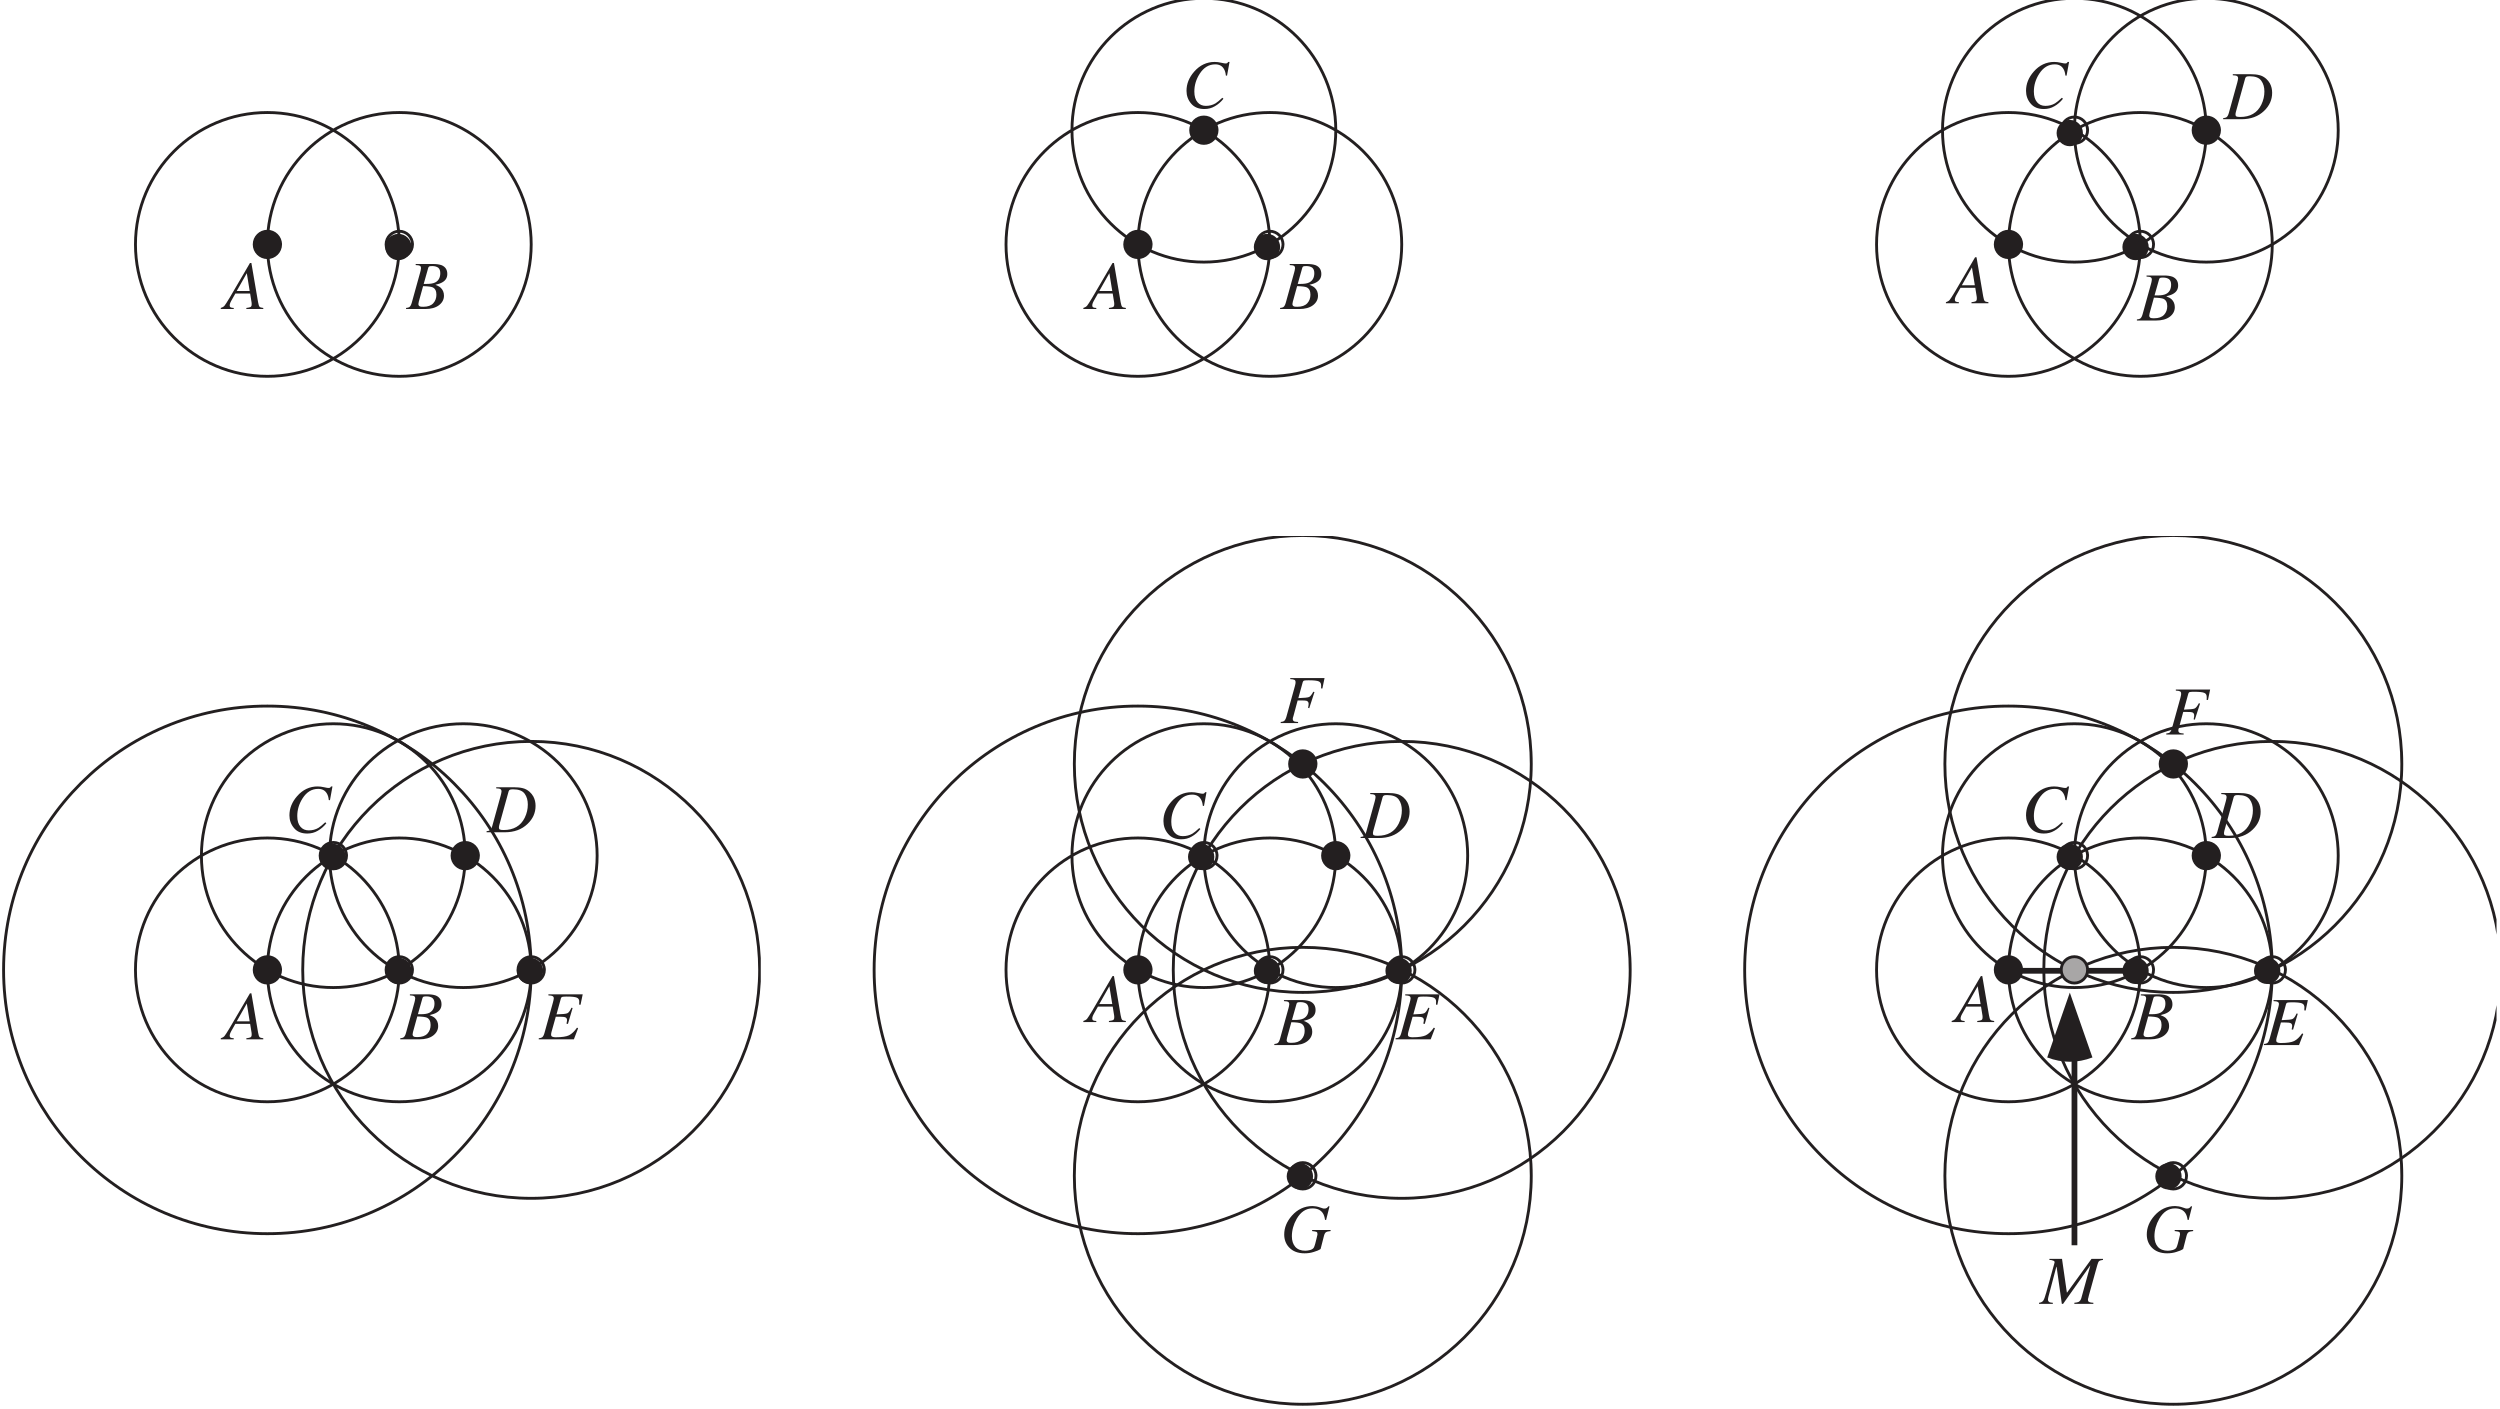 <?xml version="1.0" encoding="UTF-8"?>
<svg xmlns="http://www.w3.org/2000/svg" xmlns:xlink="http://www.w3.org/1999/xlink" width="433.77" height="244.45" viewBox="0 0 433.77 244.45">
<defs>
<g>
<g id="glyph-0-0">
<path d="M 9.188 0 L 9.188 -7.797 L -0.109 -7.797 L -0.109 0 Z M 0.969 -1.078 L 0.969 -6.719 L 8.109 -6.719 L 8.109 -1.078 Z M 0.969 -1.078 "/>
</g>
<g id="glyph-0-1">
<path d="M 2.438 -3.125 L 4.188 -6.219 L 4.688 -3.125 Z M -0.328 0 L 1.922 0 L 1.922 -0.188 C 1.656 -0.203 1.469 -0.234 1.375 -0.297 C 1.266 -0.359 1.219 -0.469 1.219 -0.625 C 1.219 -0.734 1.25 -0.891 1.312 -1.062 C 1.359 -1.172 1.406 -1.266 1.453 -1.359 L 2.203 -2.688 L 4.766 -2.688 L 5.016 -1.141 C 5.031 -1.094 5.031 -1.031 5.031 -0.969 C 5.031 -0.891 5.031 -0.844 5.031 -0.781 C 5.031 -0.547 4.953 -0.391 4.781 -0.328 C 4.688 -0.281 4.453 -0.234 4.109 -0.188 L 4.109 0 L 7.047 0 L 7.047 -0.188 C 6.719 -0.234 6.5 -0.281 6.406 -0.391 C 6.297 -0.5 6.219 -0.781 6.141 -1.203 L 4.984 -7.984 L 4.734 -7.984 L 1.234 -2 C 0.766 -1.219 0.453 -0.734 0.312 -0.562 C 0.156 -0.391 -0.062 -0.266 -0.328 -0.188 Z M -0.328 0 "/>
</g>
<g id="glyph-0-2">
<path d="M 2.953 -4.359 L 3.734 -7.125 C 3.766 -7.25 3.828 -7.344 3.906 -7.391 C 4.016 -7.438 4.188 -7.453 4.453 -7.453 C 4.859 -7.453 5.188 -7.359 5.453 -7.188 C 5.703 -6.984 5.828 -6.672 5.828 -6.234 C 5.828 -5.453 5.531 -4.906 4.938 -4.609 C 4.594 -4.438 4.125 -4.359 3.5 -4.359 Z M 2.875 -0.391 C 2.625 -0.391 2.453 -0.406 2.328 -0.438 C 2.125 -0.516 2.031 -0.656 2.031 -0.875 C 2.031 -0.938 2.047 -1 2.062 -1.047 C 2.078 -1.109 2.078 -1.188 2.094 -1.25 L 2.844 -3.969 C 3.688 -3.953 4.234 -3.875 4.5 -3.766 C 4.938 -3.562 5.156 -3.141 5.156 -2.484 C 5.156 -1.922 4.984 -1.406 4.609 -1 C 4.234 -0.594 3.656 -0.391 2.875 -0.391 Z M -0.109 0 L 3.203 0 C 4.219 0 5.016 -0.219 5.594 -0.656 C 6.172 -1.094 6.469 -1.656 6.469 -2.312 C 6.469 -2.891 6.266 -3.344 5.906 -3.688 C 5.703 -3.875 5.391 -4.047 4.984 -4.203 C 5.5 -4.328 5.922 -4.469 6.219 -4.656 C 6.781 -4.984 7.047 -5.469 7.047 -6.078 C 7.047 -6.812 6.719 -7.328 6.047 -7.609 C 5.641 -7.75 5.172 -7.812 4.641 -7.812 L 1.562 -7.812 L 1.562 -7.625 C 1.922 -7.609 2.156 -7.578 2.281 -7.5 C 2.422 -7.438 2.484 -7.281 2.484 -7.078 C 2.484 -7 2.469 -6.875 2.422 -6.688 C 2.406 -6.609 2.375 -6.516 2.344 -6.375 L 0.875 -1.078 C 0.766 -0.703 0.641 -0.469 0.469 -0.344 C 0.375 -0.266 0.172 -0.219 -0.109 -0.188 Z M -0.109 0 "/>
</g>
<g id="glyph-0-3">
<path d="M 5.5 -7.953 C 4.125 -7.953 2.922 -7.391 1.953 -6.281 C 1.047 -5.25 0.609 -4.141 0.609 -2.938 C 0.609 -2.094 0.875 -1.359 1.406 -0.734 C 1.938 -0.094 2.703 0.219 3.703 0.219 C 4.375 0.219 4.984 0.062 5.531 -0.266 C 6.078 -0.578 6.578 -1 7.016 -1.562 L 6.828 -1.734 C 6.328 -1.266 5.938 -0.953 5.641 -0.766 C 5.141 -0.469 4.578 -0.328 3.969 -0.328 C 3.375 -0.328 2.891 -0.531 2.531 -0.953 C 2.156 -1.375 1.969 -2 1.969 -2.812 C 1.969 -3.922 2.281 -4.938 2.891 -5.891 C 3.594 -6.984 4.484 -7.531 5.594 -7.531 C 6.297 -7.531 6.797 -7.266 7.109 -6.719 C 7.281 -6.438 7.391 -6.062 7.438 -5.594 L 7.641 -5.562 L 8.078 -7.953 L 7.828 -7.953 C 7.781 -7.859 7.734 -7.797 7.672 -7.75 C 7.625 -7.703 7.516 -7.688 7.375 -7.688 C 7.281 -7.688 7.031 -7.719 6.641 -7.812 C 6.234 -7.906 5.859 -7.953 5.5 -7.953 Z M 5.5 -7.953 "/>
</g>
<g id="glyph-0-4">
<path d="M 2.844 -0.391 C 2.516 -0.391 2.297 -0.422 2.188 -0.484 C 2.078 -0.531 2.031 -0.656 2.031 -0.828 C 2.031 -0.891 2.031 -0.938 2.047 -1 C 2.047 -1.047 2.078 -1.141 2.094 -1.25 L 3.719 -7.109 C 3.766 -7.234 3.828 -7.328 3.953 -7.391 C 4.062 -7.438 4.25 -7.453 4.5 -7.453 C 5.469 -7.453 6.125 -7.203 6.5 -6.688 C 6.875 -6.172 7.047 -5.547 7.047 -4.812 C 7.047 -4.031 6.875 -3.281 6.516 -2.531 C 5.812 -1.094 4.578 -0.391 2.844 -0.391 Z M -0.109 0 L 3.047 0 C 4.688 0 6 -0.484 7 -1.453 C 7.922 -2.328 8.391 -3.375 8.391 -4.578 C 8.391 -5.188 8.266 -5.719 8 -6.219 C 7.828 -6.516 7.609 -6.797 7.344 -7.031 C 6.984 -7.344 6.578 -7.562 6.156 -7.656 C 5.719 -7.766 5.219 -7.812 4.641 -7.812 L 1.562 -7.812 L 1.562 -7.625 C 1.906 -7.609 2.156 -7.578 2.281 -7.5 C 2.422 -7.422 2.484 -7.281 2.484 -7.078 C 2.484 -7 2.469 -6.906 2.438 -6.781 C 2.422 -6.672 2.375 -6.531 2.344 -6.375 L 0.875 -1.078 C 0.766 -0.703 0.641 -0.469 0.469 -0.344 C 0.375 -0.266 0.172 -0.219 -0.109 -0.188 Z M -0.109 0 "/>
</g>
<g id="glyph-0-5">
<path d="M -0.031 0 L 6.062 0 L 6.797 -1.922 L 6.609 -2.031 C 6.156 -1.375 5.688 -0.938 5.219 -0.703 C 4.766 -0.484 4 -0.359 2.922 -0.359 C 2.562 -0.359 2.328 -0.422 2.203 -0.531 C 2.141 -0.594 2.109 -0.688 2.109 -0.797 C 2.109 -0.875 2.125 -0.953 2.125 -1.016 C 2.141 -1.094 2.156 -1.156 2.172 -1.25 L 2.922 -3.922 L 3.609 -3.922 C 4.094 -3.922 4.422 -3.891 4.594 -3.812 C 4.781 -3.734 4.875 -3.562 4.875 -3.312 C 4.875 -3.25 4.875 -3.203 4.859 -3.141 C 4.844 -3.094 4.828 -2.953 4.781 -2.719 L 5.031 -2.672 L 5.844 -5.438 L 5.641 -5.484 C 5.391 -4.938 5.156 -4.625 4.938 -4.531 C 4.734 -4.422 4.094 -4.359 3.047 -4.328 L 3.812 -7.109 C 3.844 -7.234 3.922 -7.328 4.016 -7.359 C 4.125 -7.391 4.391 -7.422 4.797 -7.422 C 5.703 -7.422 6.297 -7.359 6.578 -7.234 C 6.875 -7.109 7.016 -6.859 7 -6.469 C 7 -6.484 7 -6.453 6.984 -6.344 C 6.984 -6.234 6.984 -6.125 6.984 -6.016 L 7.219 -6 L 7.594 -7.812 L 1.641 -7.812 L 1.641 -7.625 C 1.969 -7.609 2.219 -7.578 2.359 -7.5 C 2.5 -7.438 2.578 -7.297 2.578 -7.109 C 2.578 -7.031 2.562 -6.938 2.531 -6.812 C 2.5 -6.703 2.469 -6.562 2.422 -6.375 L 0.953 -1.078 C 0.844 -0.703 0.719 -0.469 0.547 -0.344 C 0.438 -0.266 0.25 -0.219 -0.031 -0.188 Z M -0.031 0 "/>
</g>
<g id="glyph-0-6">
<path d="M 0 0 L 3.016 0 L 3.016 -0.188 C 2.688 -0.219 2.469 -0.234 2.359 -0.281 C 2.172 -0.375 2.094 -0.5 2.094 -0.719 C 2.094 -0.781 2.094 -0.844 2.109 -0.891 C 2.125 -0.922 2.156 -1.047 2.219 -1.25 L 2.938 -3.922 L 3.625 -3.922 C 4.062 -3.922 4.359 -3.906 4.5 -3.859 C 4.734 -3.766 4.844 -3.594 4.844 -3.328 C 4.844 -3.25 4.828 -3.188 4.828 -3.094 C 4.812 -3.031 4.781 -2.875 4.75 -2.641 L 4.953 -2.578 L 5.859 -5.375 L 5.656 -5.438 C 5.375 -4.906 5.125 -4.594 4.906 -4.516 C 4.688 -4.422 4.078 -4.359 3.062 -4.328 L 3.828 -7.109 C 3.859 -7.234 3.953 -7.344 4.078 -7.375 C 4.203 -7.406 4.453 -7.422 4.828 -7.422 C 5.734 -7.422 6.312 -7.359 6.594 -7.234 C 6.875 -7.125 7.016 -6.875 7.016 -6.516 C 7.016 -6.469 7.016 -6.391 7.016 -6.297 C 7.016 -6.234 7 -6.141 7 -6.016 L 7.234 -6 L 7.609 -7.812 L 1.656 -7.812 L 1.656 -7.625 C 2 -7.609 2.234 -7.578 2.375 -7.5 C 2.516 -7.438 2.578 -7.297 2.578 -7.078 C 2.578 -7 2.578 -6.875 2.531 -6.703 C 2.516 -6.609 2.484 -6.5 2.453 -6.375 L 0.984 -1.078 C 0.875 -0.703 0.734 -0.469 0.578 -0.344 C 0.469 -0.266 0.281 -0.219 0 -0.188 Z M 0 0 "/>
</g>
<g id="glyph-0-7">
<path d="M 5.531 -7.984 C 4.125 -7.984 2.922 -7.422 1.938 -6.312 C 1.047 -5.297 0.609 -4.219 0.609 -3.047 C 0.609 -2.172 0.891 -1.406 1.453 -0.812 C 2.094 -0.125 3 0.219 4.141 0.219 C 4.703 0.219 5.25 0.141 5.719 -0.016 C 6.219 -0.156 6.625 -0.328 6.922 -0.531 L 7.5 -2.781 C 7.578 -3.109 7.703 -3.328 7.828 -3.422 C 7.969 -3.531 8.25 -3.609 8.656 -3.641 L 8.656 -3.828 L 5.453 -3.828 L 5.453 -3.641 C 5.859 -3.594 6.109 -3.547 6.219 -3.5 C 6.328 -3.438 6.375 -3.328 6.375 -3.141 C 6.375 -3.109 6.375 -3.094 6.375 -3.047 C 6.375 -3.016 6.375 -2.984 6.359 -2.953 L 6.234 -2.422 C 6.141 -2.016 6.062 -1.703 6 -1.484 C 5.906 -1.125 5.812 -0.891 5.75 -0.781 C 5.641 -0.594 5.438 -0.453 5.125 -0.359 C 4.812 -0.281 4.531 -0.234 4.266 -0.234 C 3.516 -0.234 2.938 -0.453 2.531 -0.906 C 2.141 -1.359 1.938 -1.969 1.938 -2.719 C 1.938 -3.781 2.219 -4.797 2.781 -5.781 C 3.484 -6.984 4.391 -7.578 5.516 -7.578 C 6.344 -7.578 6.938 -7.297 7.297 -6.766 C 7.5 -6.469 7.625 -6.078 7.688 -5.594 L 7.875 -5.562 L 8.469 -7.922 L 8.281 -7.953 C 8.203 -7.828 8.109 -7.734 8 -7.656 C 7.906 -7.578 7.75 -7.547 7.547 -7.547 C 7.484 -7.547 7.391 -7.547 7.328 -7.578 C 7.234 -7.594 7.109 -7.641 6.891 -7.719 C 6.625 -7.812 6.375 -7.891 6.156 -7.922 C 5.906 -7.953 5.703 -7.984 5.531 -7.984 Z M 5.531 -7.984 "/>
</g>
<g id="glyph-0-8">
<path d="M -0.125 0 L 2.266 0 L 2.266 -0.188 C 2.016 -0.203 1.812 -0.234 1.703 -0.281 C 1.516 -0.375 1.422 -0.531 1.422 -0.734 C 1.422 -0.797 1.438 -0.891 1.453 -1.016 C 1.484 -1.141 1.516 -1.25 1.531 -1.359 L 2.875 -6.422 L 2.922 -6.422 L 3.828 0 L 4.047 0 L 8.734 -6.625 L 8.766 -6.625 L 7.203 -0.969 C 7.109 -0.656 6.938 -0.438 6.719 -0.328 C 6.578 -0.266 6.328 -0.219 6 -0.188 L 6 0 L 9.297 0 L 9.297 -0.188 C 8.984 -0.203 8.734 -0.234 8.594 -0.312 C 8.438 -0.375 8.359 -0.5 8.359 -0.719 C 8.359 -0.812 8.375 -0.922 8.422 -1.031 C 8.438 -1.156 8.469 -1.281 8.516 -1.438 L 9.984 -6.734 C 10.078 -7.109 10.203 -7.344 10.312 -7.438 C 10.422 -7.516 10.656 -7.594 10.969 -7.625 L 10.969 -7.812 L 8.984 -7.812 L 4.734 -1.953 L 4.703 -1.953 L 3.859 -7.812 L 1.672 -7.812 L 1.672 -7.625 C 1.906 -7.625 2.125 -7.594 2.328 -7.5 C 2.531 -7.438 2.609 -7.312 2.562 -7.141 L 1.125 -1.969 C 0.922 -1.234 0.75 -0.766 0.609 -0.562 C 0.469 -0.359 0.234 -0.234 -0.125 -0.188 Z M -0.125 0 "/>
</g>
</g>
<clipPath id="clip-0">
<path clip-rule="nonzero" d="M 0.371 122 L 132 122 L 132 215 L 0.371 215 Z M 0.371 122 "/>
</clipPath>
<clipPath id="clip-1">
<path clip-rule="nonzero" d="M 185 93 L 266 93 L 266 243.902 L 185 243.902 Z M 185 93 "/>
</clipPath>
<clipPath id="clip-2">
<path clip-rule="nonzero" d="M 301 122 L 433.168 122 L 433.168 215 L 301 215 Z M 301 122 "/>
</clipPath>
<clipPath id="clip-3">
<path clip-rule="nonzero" d="M 336 93 L 417 93 L 417 243.902 L 336 243.902 Z M 336 93 "/>
</clipPath>
</defs>
<path fill-rule="evenodd" fill="rgb(13.73%, 12.16%, 12.549%)" fill-opacity="1" stroke-width="5" stroke-linecap="round" stroke-linejoin="round" stroke="rgb(13.73%, 12.16%, 12.549%)" stroke-opacity="1" stroke-miterlimit="10" d="M 483.105 756.218 C 483.105 768.824 472.848 779.082 460.202 779.082 C 447.557 779.082 437.338 768.824 437.338 756.218 C 437.338 743.572 447.557 733.315 460.202 733.315 C 472.848 733.315 483.105 743.572 483.105 756.218 C 483.105 756.962 483.066 757.745 482.988 758.489 " transform="matrix(0.1, 0, 0, -0.1, 0.372, 243.901)"/>
<path fill-rule="evenodd" fill="rgb(13.73%, 12.16%, 12.549%)" fill-opacity="1" d="M 71.41 168.449 C 71.41 167.191 70.387 166.168 69.125 166.168 C 67.863 166.168 66.84 167.191 66.84 168.449 C 66.84 169.711 67.863 170.734 69.125 170.734 C 70.387 170.734 71.41 169.711 71.41 168.449 C 71.41 168.375 71.406 168.297 71.398 168.223 "/>
<path fill="none" stroke-width="5" stroke-linecap="round" stroke-linejoin="round" stroke="rgb(13.73%, 12.16%, 12.549%)" stroke-opacity="1" stroke-miterlimit="10" d="M 803.512 954.397 C 803.512 1080.735 700.977 1183.231 574.639 1183.231 C 448.301 1183.231 345.766 1080.735 345.766 954.397 C 345.766 828.059 448.301 725.524 574.639 725.524 C 700.977 725.524 803.512 828.059 803.512 954.397 C 803.512 962.031 803.121 969.666 802.338 977.222 M 917.949 756.218 C 917.949 882.556 815.414 985.052 689.075 985.052 C 562.737 985.052 460.202 882.556 460.202 756.218 C 460.202 629.879 562.737 527.345 689.075 527.345 C 815.414 527.345 917.949 629.879 917.949 756.218 C 917.949 763.813 917.557 771.447 916.774 779.042 M 689.075 756.218 C 689.075 882.556 586.541 985.052 460.202 985.052 C 333.864 985.052 231.329 882.556 231.329 756.218 C 231.329 629.879 333.864 527.345 460.202 527.345 C 586.541 527.345 689.075 629.879 689.075 756.218 C 689.075 763.813 688.684 771.447 687.94 779.042 M 711.978 756.218 C 711.978 768.824 701.721 779.082 689.075 779.082 C 676.43 779.082 666.172 768.824 666.172 756.218 C 666.172 743.572 676.43 733.315 689.075 733.315 C 701.721 733.315 711.978 743.572 711.978 756.218 C 711.978 756.962 711.939 757.745 711.861 758.489 " transform="matrix(0.1, 0, 0, -0.1, 0.372, 243.901)"/>
<path fill-rule="evenodd" fill="rgb(13.73%, 12.16%, 12.549%)" fill-opacity="1" d="M 59.992 148.676 C 59.992 147.414 58.969 146.391 57.707 146.391 C 56.445 146.391 55.422 147.414 55.422 148.676 C 55.422 149.938 56.445 150.961 57.707 150.961 C 58.969 150.961 59.992 149.938 59.992 148.676 C 59.992 148.602 59.988 148.523 59.98 148.449 "/>
<path fill="none" stroke-width="5" stroke-linecap="round" stroke-linejoin="round" stroke="rgb(13.73%, 12.16%, 12.549%)" stroke-opacity="1" stroke-miterlimit="10" d="M 1032.346 954.397 C 1032.346 1080.735 928.363 1183.231 800.223 1183.231 C 672.084 1183.231 568.062 1080.735 568.062 954.397 C 568.062 828.059 672.084 725.524 800.223 725.524 C 928.363 725.524 1032.346 828.059 1032.346 954.397 C 1032.346 962.031 1031.955 969.666 1031.211 977.222 M 597.542 954.397 C 597.542 967.043 587.284 977.3 574.639 977.3 C 561.993 977.3 551.736 967.043 551.736 954.397 C 551.736 941.751 561.993 931.494 574.639 931.494 C 587.284 931.494 597.542 941.751 597.542 954.397 C 597.542 955.141 597.503 955.924 597.424 956.668 " transform="matrix(0.1, 0, 0, -0.1, 0.372, 243.901)"/>
<path fill-rule="evenodd" fill="rgb(13.73%, 12.16%, 12.549%)" fill-opacity="1" stroke-width="5" stroke-linecap="round" stroke-linejoin="round" stroke="rgb(13.73%, 12.16%, 12.549%)" stroke-opacity="1" stroke-miterlimit="10" d="M 826.376 954.397 C 826.376 967.043 816.118 977.3 803.512 977.3 C 790.866 977.3 780.609 967.043 780.609 954.397 C 780.609 941.751 790.866 931.494 803.512 931.494 C 816.118 931.494 826.376 941.751 826.376 954.397 C 826.376 955.141 826.337 955.924 826.258 956.668 " transform="matrix(0.1, 0, 0, -0.1, 0.372, 243.901)"/>
<path fill-rule="evenodd" fill="rgb(13.73%, 12.16%, 12.549%)" fill-opacity="1" d="M 94.242 168.449 C 94.242 167.191 93.219 166.168 91.957 166.168 C 90.695 166.168 89.676 167.191 89.676 168.449 C 89.676 169.711 90.695 170.734 91.957 170.734 C 93.219 170.734 94.242 169.711 94.242 168.449 C 94.242 168.375 94.238 168.297 94.23 168.223 "/>
<g clip-path="url(#clip-0)">
<path fill="none" stroke-width="5" stroke-linecap="round" stroke-linejoin="round" stroke="rgb(13.73%, 12.16%, 12.549%)" stroke-opacity="1" stroke-miterlimit="10" d="M 1314.307 756.218 C 1314.307 975.029 1136.721 1152.615 917.909 1152.615 C 699.098 1152.615 521.512 975.029 521.512 756.218 C 521.512 537.406 699.098 359.82 917.909 359.82 C 1136.721 359.82 1314.307 537.406 1314.307 756.218 C 1314.307 769.411 1313.642 782.605 1312.35 795.799 M 917.909 756.218 C 917.909 1008.855 712.879 1213.925 460.202 1213.925 C 207.565 1213.925 2.495 1008.855 2.495 756.218 C 2.495 503.541 207.565 298.471 460.202 298.471 C 712.879 298.471 917.909 503.541 917.909 756.218 C 917.909 771.447 917.166 786.716 915.639 801.906 M 940.812 756.218 C 940.812 768.824 930.555 779.082 917.909 779.082 C 905.264 779.082 895.046 768.824 895.046 756.218 C 895.046 743.572 905.264 733.315 917.909 733.315 C 930.555 733.315 940.812 743.572 940.812 756.218 C 940.812 756.962 940.773 757.745 940.695 758.489 " transform="matrix(0.1, 0, 0, -0.1, 0.372, 243.901)"/>
</g>
<path fill-rule="evenodd" fill="rgb(13.73%, 12.16%, 12.549%)" fill-opacity="1" stroke-width="5" stroke-linecap="round" stroke-linejoin="round" stroke="rgb(13.73%, 12.16%, 12.549%)" stroke-opacity="1" stroke-miterlimit="10" d="M 1993.566 756.218 C 1993.566 768.824 1983.309 779.082 1970.663 779.082 C 1958.018 779.082 1947.76 768.824 1947.76 756.218 C 1947.76 743.572 1958.018 733.315 1970.663 733.315 C 1983.309 733.315 1993.566 743.572 1993.566 756.218 C 1993.566 756.962 1993.527 757.745 1993.449 758.489 " transform="matrix(0.1, 0, 0, -0.1, 0.372, 243.901)"/>
<path fill-rule="evenodd" fill="rgb(13.73%, 12.16%, 12.549%)" fill-opacity="1" d="M 222.113 168.449 C 222.113 167.191 221.09 166.168 219.832 166.168 C 218.57 166.168 217.547 167.191 217.547 168.449 C 217.547 169.711 218.57 170.734 219.832 170.734 C 221.09 170.734 222.113 169.711 222.113 168.449 C 222.113 168.375 222.109 168.297 222.102 168.223 "/>
<path fill="none" stroke-width="5" stroke-linecap="round" stroke-linejoin="round" stroke="rgb(13.73%, 12.16%, 12.549%)" stroke-opacity="1" stroke-miterlimit="10" d="M 2313.973 954.397 C 2313.973 1080.735 2211.438 1183.231 2085.1 1183.231 C 1958.762 1183.231 1856.227 1080.735 1856.227 954.397 C 1856.227 828.059 1958.762 725.524 2085.1 725.524 C 2211.438 725.524 2313.973 828.059 2313.973 954.397 C 2313.973 962.031 2313.543 969.666 2312.799 977.222 M 2428.371 756.218 C 2428.371 882.556 2325.875 985.052 2199.537 985.052 C 2073.198 985.052 1970.663 882.556 1970.663 756.218 C 1970.663 629.879 2073.198 527.345 2199.537 527.345 C 2325.875 527.345 2428.371 629.879 2428.371 756.218 C 2428.371 763.813 2428.018 771.447 2427.235 779.042 M 2199.537 756.218 C 2199.537 882.556 2097.002 985.052 1970.663 985.052 C 1844.325 985.052 1741.79 882.556 1741.79 756.218 C 1741.79 629.879 1844.325 527.345 1970.663 527.345 C 2097.002 527.345 2199.537 629.879 2199.537 756.218 C 2199.537 763.813 2199.145 771.447 2198.362 779.042 M 2222.4 756.218 C 2222.4 768.824 2212.143 779.082 2199.537 779.082 C 2186.891 779.082 2176.634 768.824 2176.634 756.218 C 2176.634 743.572 2186.891 733.315 2199.537 733.315 C 2212.143 733.315 2222.4 743.572 2222.4 756.218 C 2222.4 756.962 2222.361 757.745 2222.283 758.489 " transform="matrix(0.1, 0, 0, -0.1, 0.372, 243.901)"/>
<path fill-rule="evenodd" fill="rgb(13.73%, 12.16%, 12.549%)" fill-opacity="1" d="M 210.695 148.676 C 210.695 147.414 209.672 146.391 208.414 146.391 C 207.152 146.391 206.129 147.414 206.129 148.676 C 206.129 149.938 207.152 150.961 208.414 150.961 C 209.672 150.961 210.695 149.938 210.695 148.676 C 210.695 148.602 210.691 148.523 210.684 148.449 "/>
<path fill="none" stroke-width="5" stroke-linecap="round" stroke-linejoin="round" stroke="rgb(13.73%, 12.16%, 12.549%)" stroke-opacity="1" stroke-miterlimit="10" d="M 2542.807 954.397 C 2542.807 1080.735 2440.272 1183.231 2313.973 1183.231 C 2187.635 1183.231 2085.1 1080.735 2085.1 954.397 C 2085.1 828.059 2187.635 725.524 2313.973 725.524 C 2440.272 725.524 2542.807 828.059 2542.807 954.397 C 2542.807 962.031 2542.416 969.666 2541.672 977.222 M 2107.964 954.397 C 2107.964 967.043 2097.706 977.3 2085.1 977.3 C 2072.454 977.3 2062.197 967.043 2062.197 954.397 C 2062.197 941.751 2072.454 931.494 2085.1 931.494 C 2097.706 931.494 2107.964 941.751 2107.964 954.397 C 2107.964 955.141 2107.925 955.924 2107.846 956.668 " transform="matrix(0.1, 0, 0, -0.1, 0.372, 243.901)"/>
<path fill-rule="evenodd" fill="rgb(13.73%, 12.16%, 12.549%)" fill-opacity="1" stroke-width="5" stroke-linecap="round" stroke-linejoin="round" stroke="rgb(13.73%, 12.16%, 12.549%)" stroke-opacity="1" stroke-miterlimit="10" d="M 2336.837 954.397 C 2336.837 967.043 2326.58 977.3 2313.973 977.3 C 2301.328 977.3 2291.031 967.043 2291.031 954.397 C 2291.031 941.751 2301.328 931.494 2313.973 931.494 C 2326.58 931.494 2336.837 941.751 2336.837 954.397 C 2336.837 955.141 2336.798 955.924 2336.72 956.668 " transform="matrix(0.1, 0, 0, -0.1, 0.372, 243.901)"/>
<path fill-rule="evenodd" fill="rgb(13.73%, 12.16%, 12.549%)" fill-opacity="1" d="M 244.949 168.449 C 244.949 167.191 243.926 166.168 242.664 166.168 C 241.402 166.168 240.383 167.191 240.383 168.449 C 240.383 169.711 241.402 170.734 242.664 170.734 C 243.926 170.734 244.949 169.711 244.949 168.449 C 244.949 168.375 244.945 168.297 244.938 168.223 "/>
<path fill="none" stroke-width="5" stroke-linecap="round" stroke-linejoin="round" stroke="rgb(13.73%, 12.16%, 12.549%)" stroke-opacity="1" stroke-miterlimit="10" d="M 2824.768 756.218 C 2824.768 975.029 2647.182 1152.615 2428.371 1152.615 C 2209.559 1152.615 2031.973 975.029 2031.973 756.218 C 2031.973 537.406 2209.559 359.82 2428.371 359.82 C 2647.182 359.82 2824.768 537.406 2824.768 756.218 C 2824.768 769.411 2824.103 782.605 2822.772 795.799 M 2428.371 756.218 C 2428.371 1008.855 2223.301 1213.925 1970.663 1213.925 C 1718.026 1213.925 1512.956 1008.855 1512.956 756.218 C 1512.956 503.541 1718.026 298.471 1970.663 298.471 C 2223.301 298.471 2428.371 503.541 2428.371 756.218 C 2428.371 771.447 2427.627 786.716 2426.061 801.906 M 2451.274 756.218 C 2451.274 768.824 2441.016 779.082 2428.371 779.082 C 2415.725 779.082 2405.507 768.824 2405.507 756.218 C 2405.507 743.572 2415.725 733.315 2428.371 733.315 C 2441.016 733.315 2451.274 743.572 2451.274 756.218 C 2451.274 756.962 2451.234 757.745 2451.156 758.489 " transform="matrix(0.1, 0, 0, -0.1, 0.372, 243.901)"/>
<path fill-rule="evenodd" fill="rgb(13.73%, 12.16%, 12.549%)" fill-opacity="1" stroke-width="5" stroke-linecap="round" stroke-linejoin="round" stroke="rgb(13.73%, 12.16%, 12.549%)" stroke-opacity="1" stroke-miterlimit="10" d="M 2279.638 1113.504 C 2279.638 1126.111 2269.381 1136.368 2256.735 1136.368 C 2244.09 1136.368 2233.832 1126.111 2233.832 1113.504 C 2233.832 1100.859 2244.09 1090.601 2256.735 1090.601 C 2269.381 1090.601 2279.638 1100.859 2279.638 1113.504 C 2279.638 1114.248 2279.599 1115.031 2279.521 1115.775 " transform="matrix(0.1, 0, 0, -0.1, 0.372, 243.901)"/>
<path fill-rule="evenodd" fill="rgb(13.73%, 12.16%, 12.549%)" fill-opacity="1" d="M 227.824 204.102 C 227.824 202.84 226.801 201.816 225.539 201.816 C 224.277 201.816 223.254 202.84 223.254 204.102 C 223.254 205.363 224.277 206.387 225.539 206.387 C 226.801 206.387 227.824 205.363 227.824 204.102 C 227.824 204.023 227.82 203.949 227.812 203.875 "/>
<g clip-path="url(#clip-1)">
<path fill="none" stroke-width="5" stroke-linecap="round" stroke-linejoin="round" stroke="rgb(13.73%, 12.16%, 12.549%)" stroke-opacity="1" stroke-miterlimit="10" d="M 2653.133 398.892 C 2653.133 617.704 2475.547 795.29 2256.735 795.29 C 2037.924 795.29 1860.338 617.704 1860.338 398.892 C 1860.338 180.081 2037.924 2.495 2256.735 2.495 C 2475.547 2.495 2653.133 180.081 2653.133 398.892 C 2653.133 412.125 2652.467 425.319 2651.136 438.473 M 2653.133 1113.504 C 2653.133 1332.316 2475.547 1509.902 2256.735 1509.902 C 2037.924 1509.902 1860.338 1332.316 1860.338 1113.504 C 1860.338 894.693 2037.924 717.107 2256.735 717.107 C 2475.547 717.107 2653.133 894.693 2653.133 1113.504 C 2653.133 1126.737 2652.467 1139.931 2651.136 1153.085 M 2279.638 398.892 C 2279.638 411.538 2269.381 421.795 2256.735 421.795 C 2244.09 421.795 2233.832 411.538 2233.832 398.892 C 2233.832 386.247 2244.09 375.989 2256.735 375.989 C 2269.381 375.989 2279.638 386.247 2279.638 398.892 C 2279.638 399.675 2279.599 400.419 2279.521 401.163 " transform="matrix(0.1, 0, 0, -0.1, 0.372, 243.901)"/>
</g>
<path fill-rule="evenodd" fill="rgb(13.73%, 12.16%, 12.549%)" fill-opacity="1" stroke-width="5" stroke-linecap="round" stroke-linejoin="round" stroke="rgb(13.73%, 12.16%, 12.549%)" stroke-opacity="1" stroke-miterlimit="10" d="M 3503.988 756.218 C 3503.988 768.824 3493.731 779.082 3481.125 779.082 C 3468.479 779.082 3458.222 768.824 3458.222 756.218 C 3458.222 743.572 3468.479 733.315 3481.125 733.315 C 3493.731 733.315 3503.988 743.572 3503.988 756.218 C 3503.988 756.962 3503.949 757.745 3503.91 758.489 " transform="matrix(0.1, 0, 0, -0.1, 0.372, 243.901)"/>
<path fill-rule="evenodd" fill="rgb(13.73%, 12.16%, 12.549%)" fill-opacity="1" d="M 372.82 168.449 C 372.82 167.191 371.797 166.168 370.539 166.168 C 369.277 166.168 368.254 167.191 368.254 168.449 C 368.254 169.711 369.277 170.734 370.539 170.734 C 371.797 170.734 372.82 169.711 372.82 168.449 C 372.82 168.375 372.816 168.297 372.809 168.223 "/>
<path fill="none" stroke-width="5" stroke-linecap="round" stroke-linejoin="round" stroke="rgb(13.73%, 12.16%, 12.549%)" stroke-opacity="1" stroke-miterlimit="10" d="M 3824.395 954.397 C 3824.395 1080.735 3721.899 1183.231 3595.522 1183.231 C 3469.223 1183.231 3366.688 1080.735 3366.688 954.397 C 3366.688 828.059 3469.223 725.524 3595.522 725.524 C 3721.899 725.524 3824.395 828.059 3824.395 954.397 C 3824.395 962.031 3824.004 969.666 3823.26 977.222 M 3938.832 756.218 C 3938.832 882.556 3836.297 985.052 3709.998 985.052 C 3583.659 985.052 3481.125 882.556 3481.125 756.218 C 3481.125 629.879 3583.659 527.345 3709.998 527.345 C 3836.297 527.345 3938.832 629.879 3938.832 756.218 C 3938.832 763.813 3938.479 771.447 3937.696 779.042 M 3709.998 756.218 C 3709.998 882.556 3607.463 985.052 3481.125 985.052 C 3354.786 985.052 3252.251 882.556 3252.251 756.218 C 3252.251 629.879 3354.786 527.345 3481.125 527.345 C 3607.463 527.345 3709.998 629.879 3709.998 756.218 C 3709.998 763.813 3709.606 771.447 3708.823 779.042 M 3732.862 756.218 C 3732.862 768.824 3722.604 779.082 3709.998 779.082 C 3697.352 779.082 3687.095 768.824 3687.095 756.218 C 3687.095 743.572 3697.352 733.315 3709.998 733.315 C 3722.604 733.315 3732.862 743.572 3732.862 756.218 C 3732.862 756.962 3732.822 757.745 3732.744 758.489 " transform="matrix(0.1, 0, 0, -0.1, 0.372, 243.901)"/>
<path fill-rule="evenodd" fill="rgb(13.73%, 12.16%, 12.549%)" fill-opacity="1" d="M 361.402 148.676 C 361.402 147.414 360.379 146.391 359.117 146.391 C 357.859 146.391 356.836 147.414 356.836 148.676 C 356.836 149.938 357.859 150.961 359.117 150.961 C 360.379 150.961 361.402 149.938 361.402 148.676 C 361.402 148.602 361.398 148.523 361.391 148.449 "/>
<path fill="none" stroke-width="5" stroke-linecap="round" stroke-linejoin="round" stroke="rgb(13.73%, 12.16%, 12.549%)" stroke-opacity="1" stroke-miterlimit="10" d="M 4053.268 954.397 C 4053.268 1080.735 3950.734 1183.231 3824.395 1183.231 C 3698.057 1183.231 3595.522 1080.735 3595.522 954.397 C 3595.522 828.059 3698.057 725.524 3824.395 725.524 C 3950.734 725.524 4053.268 828.059 4053.268 954.397 C 4053.268 962.031 4052.877 969.666 4052.133 977.222 M 3618.425 954.397 C 3618.425 967.043 3608.168 977.3 3595.522 977.3 C 3582.916 977.3 3572.658 967.043 3572.658 954.397 C 3572.658 941.751 3582.916 931.494 3595.522 931.494 C 3608.168 931.494 3618.425 941.751 3618.425 954.397 C 3618.425 955.141 3618.386 955.924 3618.308 956.668 " transform="matrix(0.1, 0, 0, -0.1, 0.372, 243.901)"/>
<path fill-rule="evenodd" fill="rgb(13.73%, 12.16%, 12.549%)" fill-opacity="1" stroke-width="5" stroke-linecap="round" stroke-linejoin="round" stroke="rgb(13.73%, 12.16%, 12.549%)" stroke-opacity="1" stroke-miterlimit="10" d="M 3847.298 954.397 C 3847.298 967.043 3837.041 977.3 3824.395 977.3 C 3811.789 977.3 3801.492 967.043 3801.492 954.397 C 3801.492 941.751 3811.789 931.494 3824.395 931.494 C 3837.041 931.494 3847.298 941.751 3847.298 954.397 C 3847.298 955.141 3847.259 955.924 3847.181 956.668 " transform="matrix(0.1, 0, 0, -0.1, 0.372, 243.901)"/>
<path fill-rule="evenodd" fill="rgb(13.73%, 12.16%, 12.549%)" fill-opacity="1" d="M 395.656 168.449 C 395.656 167.191 394.633 166.168 393.371 166.168 C 392.109 166.168 391.086 167.191 391.086 168.449 C 391.086 169.711 392.109 170.734 393.371 170.734 C 394.633 170.734 395.656 169.711 395.656 168.449 C 395.656 168.375 395.652 168.297 395.645 168.223 "/>
<g clip-path="url(#clip-2)">
<path fill="none" stroke-width="5" stroke-linecap="round" stroke-linejoin="round" stroke="rgb(13.73%, 12.16%, 12.549%)" stroke-opacity="1" stroke-miterlimit="10" d="M 4335.229 756.218 C 4335.229 975.029 4157.643 1152.615 3938.832 1152.615 C 3720.02 1152.615 3542.434 975.029 3542.434 756.218 C 3542.434 537.406 3720.02 359.82 3938.832 359.82 C 4157.643 359.82 4335.229 537.406 4335.229 756.218 C 4335.229 769.411 4334.564 782.605 4333.233 795.799 M 3938.832 756.218 C 3938.832 1008.855 3733.762 1213.925 3481.125 1213.925 C 3228.448 1213.925 3023.417 1008.855 3023.417 756.218 C 3023.417 503.541 3228.448 298.471 3481.125 298.471 C 3733.762 298.471 3938.832 503.541 3938.832 756.218 C 3938.832 771.447 3938.088 786.716 3936.522 801.906 M 3961.735 756.218 C 3961.735 768.824 3951.477 779.082 3938.832 779.082 C 3926.186 779.082 3915.929 768.824 3915.929 756.218 C 3915.929 743.572 3926.186 733.315 3938.832 733.315 C 3951.477 733.315 3961.735 743.572 3961.735 756.218 C 3961.735 756.962 3961.696 757.745 3961.617 758.489 " transform="matrix(0.1, 0, 0, -0.1, 0.372, 243.901)"/>
</g>
<path fill-rule="evenodd" fill="rgb(13.73%, 12.16%, 12.549%)" fill-opacity="1" stroke-width="5" stroke-linecap="round" stroke-linejoin="round" stroke="rgb(13.73%, 12.16%, 12.549%)" stroke-opacity="1" stroke-miterlimit="10" d="M 3790.099 1113.504 C 3790.099 1126.111 3779.803 1136.368 3767.196 1136.368 C 3754.551 1136.368 3744.294 1126.111 3744.294 1113.504 C 3744.294 1100.859 3754.551 1090.601 3767.196 1090.601 C 3779.803 1090.601 3790.099 1100.859 3790.099 1113.504 C 3790.099 1114.248 3790.021 1115.031 3789.943 1115.775 " transform="matrix(0.1, 0, 0, -0.1, 0.372, 243.901)"/>
<path fill-rule="evenodd" fill="rgb(13.73%, 12.16%, 12.549%)" fill-opacity="1" d="M 378.531 204.102 C 378.531 202.84 377.504 201.816 376.246 201.816 C 374.984 201.816 373.961 202.84 373.961 204.102 C 373.961 205.363 374.984 206.387 376.246 206.387 C 377.504 206.387 378.531 205.363 378.531 204.102 C 378.531 204.023 378.523 203.949 378.516 203.875 "/>
<g clip-path="url(#clip-3)">
<path fill="none" stroke-width="5" stroke-linecap="round" stroke-linejoin="round" stroke="rgb(13.73%, 12.16%, 12.549%)" stroke-opacity="1" stroke-miterlimit="10" d="M 4163.594 398.892 C 4163.594 617.704 3986.008 795.29 3767.196 795.29 C 3548.385 795.29 3370.799 617.704 3370.799 398.892 C 3370.799 180.081 3548.385 2.495 3767.196 2.495 C 3986.008 2.495 4163.594 180.081 4163.594 398.892 C 4163.594 412.125 4162.929 425.319 4161.597 438.473 M 4163.594 1113.504 C 4163.594 1332.316 3986.008 1509.902 3767.196 1509.902 C 3548.385 1509.902 3370.799 1332.316 3370.799 1113.504 C 3370.799 894.693 3548.385 717.107 3767.196 717.107 C 3986.008 717.107 4163.594 894.693 4163.594 1113.504 C 4163.594 1126.698 4162.929 1139.931 4161.597 1153.085 M 3790.099 398.892 C 3790.099 411.538 3779.803 421.795 3767.196 421.795 C 3754.551 421.795 3744.294 411.538 3744.294 398.892 C 3744.294 386.247 3754.551 375.989 3767.196 375.989 C 3779.803 375.989 3790.099 386.247 3790.099 398.892 C 3790.099 399.675 3790.021 400.419 3789.943 401.163 " transform="matrix(0.1, 0, 0, -0.1, 0.372, 243.901)"/>
</g>
<path fill-rule="evenodd" fill="rgb(13.73%, 12.16%, 12.549%)" fill-opacity="1" stroke-width="5" stroke-linecap="round" stroke-linejoin="round" stroke="rgb(13.73%, 12.16%, 12.549%)" stroke-opacity="1" stroke-miterlimit="10" d="M 483.105 2014.903 C 483.105 2027.548 472.848 2037.806 460.202 2037.806 C 447.557 2037.806 437.338 2027.548 437.338 2014.903 C 437.338 2002.296 447.557 1992.039 460.202 1992.039 C 472.848 1992.039 483.105 2002.296 483.105 2014.903 C 483.105 2015.686 483.066 2016.43 482.988 2017.213 " transform="matrix(0.1, 0, 0, -0.1, 0.372, 243.901)"/>
<path fill-rule="evenodd" fill="rgb(13.73%, 12.16%, 12.549%)" fill-opacity="1" d="M 71.41 42.863 C 71.41 41.602 70.387 40.578 69.125 40.578 C 67.863 40.578 66.84 41.602 66.84 42.863 C 66.84 44.121 67.863 45.145 69.125 45.145 C 70.387 45.145 71.41 44.121 71.41 42.863 C 71.41 42.785 71.406 42.711 71.398 42.633 "/>
<path fill="none" stroke-width="5" stroke-linecap="round" stroke-linejoin="round" stroke="rgb(13.73%, 12.16%, 12.549%)" stroke-opacity="1" stroke-miterlimit="10" d="M 917.949 2014.903 C 917.949 2141.241 815.414 2243.776 689.075 2243.776 C 562.737 2243.776 460.202 2141.241 460.202 2014.903 C 460.202 1888.564 562.737 1786.069 689.075 1786.069 C 815.414 1786.069 917.949 1888.564 917.949 2014.903 C 917.949 2022.537 917.557 2030.171 916.774 2037.767 M 689.075 2014.903 C 689.075 2141.241 586.541 2243.776 460.202 2243.776 C 333.864 2243.776 231.329 2141.241 231.329 2014.903 C 231.329 1888.564 333.864 1786.069 460.202 1786.069 C 586.541 1786.069 689.075 1888.564 689.075 2014.903 C 689.075 2022.537 688.684 2030.171 687.94 2037.767 M 711.978 2014.903 C 711.978 2027.548 701.721 2037.806 689.075 2037.806 C 676.43 2037.806 666.172 2027.548 666.172 2014.903 C 666.172 2002.296 676.43 1992.039 689.075 1992.039 C 701.721 1992.039 711.978 2002.296 711.978 2014.903 C 711.978 2015.686 711.939 2016.43 711.861 2017.213 " transform="matrix(0.1, 0, 0, -0.1, 0.372, 243.901)"/>
<path fill-rule="evenodd" fill="rgb(13.73%, 12.16%, 12.549%)" fill-opacity="1" stroke-width="5" stroke-linecap="round" stroke-linejoin="round" stroke="rgb(13.73%, 12.16%, 12.549%)" stroke-opacity="1" stroke-miterlimit="10" d="M 1993.566 2014.903 C 1993.566 2027.548 1983.309 2037.806 1970.663 2037.806 C 1958.018 2037.806 1947.76 2027.548 1947.76 2014.903 C 1947.76 2002.296 1958.018 1992.039 1970.663 1992.039 C 1983.309 1992.039 1993.566 2002.296 1993.566 2014.903 C 1993.566 2015.686 1993.527 2016.43 1993.449 2017.213 " transform="matrix(0.1, 0, 0, -0.1, 0.372, 243.901)"/>
<path fill-rule="evenodd" fill="rgb(13.73%, 12.16%, 12.549%)" fill-opacity="1" d="M 222.113 42.863 C 222.113 41.602 221.09 40.578 219.832 40.578 C 218.57 40.578 217.547 41.602 217.547 42.863 C 217.547 44.121 218.57 45.145 219.832 45.145 C 221.09 45.145 222.113 44.121 222.113 42.863 C 222.113 42.785 222.109 42.711 222.102 42.633 "/>
<path fill="none" stroke-width="5" stroke-linecap="round" stroke-linejoin="round" stroke="rgb(13.73%, 12.16%, 12.549%)" stroke-opacity="1" stroke-miterlimit="10" d="M 2313.973 2213.082 C 2313.973 2339.42 2211.438 2441.955 2085.1 2441.955 C 1958.762 2441.955 1856.227 2339.42 1856.227 2213.082 C 1856.227 2086.783 1958.762 1984.248 2085.1 1984.248 C 2211.438 1984.248 2313.973 2086.783 2313.973 2213.082 C 2313.973 2220.716 2313.543 2228.351 2312.799 2235.946 M 2428.371 2014.903 C 2428.371 2141.241 2325.875 2243.776 2199.537 2243.776 C 2073.198 2243.776 1970.663 2141.241 1970.663 2014.903 C 1970.663 1888.564 2073.198 1786.069 2199.537 1786.069 C 2325.875 1786.069 2428.371 1888.564 2428.371 2014.903 C 2428.371 2022.537 2428.018 2030.171 2427.235 2037.767 M 2199.537 2014.903 C 2199.537 2141.241 2097.002 2243.776 1970.663 2243.776 C 1844.325 2243.776 1741.79 2141.241 1741.79 2014.903 C 1741.79 1888.564 1844.325 1786.069 1970.663 1786.069 C 2097.002 1786.069 2199.537 1888.564 2199.537 2014.903 C 2199.537 2022.537 2199.145 2030.171 2198.362 2037.767 M 2222.4 2014.903 C 2222.4 2027.548 2212.143 2037.806 2199.537 2037.806 C 2186.891 2037.806 2176.634 2027.548 2176.634 2014.903 C 2176.634 2002.296 2186.891 1992.039 2199.537 1992.039 C 2212.143 1992.039 2222.4 2002.296 2222.4 2014.903 C 2222.4 2015.686 2222.361 2016.43 2222.283 2017.213 " transform="matrix(0.1, 0, 0, -0.1, 0.372, 243.901)"/>
<path fill-rule="evenodd" fill="rgb(13.73%, 12.16%, 12.549%)" fill-opacity="1" stroke-width="5" stroke-linecap="round" stroke-linejoin="round" stroke="rgb(13.73%, 12.16%, 12.549%)" stroke-opacity="1" stroke-miterlimit="10" d="M 2107.964 2213.082 C 2107.964 2225.728 2097.706 2235.985 2085.1 2235.985 C 2072.454 2235.985 2062.197 2225.728 2062.197 2213.082 C 2062.197 2200.476 2072.454 2190.218 2085.1 2190.218 C 2097.706 2190.218 2107.964 2200.476 2107.964 2213.082 C 2107.964 2213.865 2107.925 2214.648 2107.846 2215.392 " transform="matrix(0.1, 0, 0, -0.1, 0.372, 243.901)"/>
<path fill-rule="evenodd" fill="rgb(13.73%, 12.16%, 12.549%)" fill-opacity="1" stroke-width="5" stroke-linecap="round" stroke-linejoin="round" stroke="rgb(13.73%, 12.16%, 12.549%)" stroke-opacity="1" stroke-miterlimit="10" d="M 3503.988 2014.903 C 3503.988 2027.548 3493.731 2037.806 3481.125 2037.806 C 3468.479 2037.806 3458.222 2027.548 3458.222 2014.903 C 3458.222 2002.296 3468.479 1992.039 3481.125 1992.039 C 3493.731 1992.039 3503.988 2002.296 3503.988 2014.903 C 3503.988 2015.686 3503.949 2016.43 3503.91 2017.213 " transform="matrix(0.1, 0, 0, -0.1, 0.372, 243.901)"/>
<path fill-rule="evenodd" fill="rgb(13.73%, 12.16%, 12.549%)" fill-opacity="1" d="M 372.82 42.863 C 372.82 41.602 371.797 40.578 370.539 40.578 C 369.277 40.578 368.254 41.602 368.254 42.863 C 368.254 44.121 369.277 45.145 370.539 45.145 C 371.797 45.145 372.82 44.121 372.82 42.863 C 372.82 42.785 372.816 42.711 372.809 42.633 "/>
<path fill="none" stroke-width="5" stroke-linecap="round" stroke-linejoin="round" stroke="rgb(13.73%, 12.16%, 12.549%)" stroke-opacity="1" stroke-miterlimit="10" d="M 3824.395 2213.082 C 3824.395 2339.42 3721.899 2441.955 3595.522 2441.955 C 3469.223 2441.955 3366.688 2339.42 3366.688 2213.082 C 3366.688 2086.783 3469.223 1984.248 3595.522 1984.248 C 3721.899 1984.248 3824.395 2086.783 3824.395 2213.082 C 3824.395 2220.716 3824.004 2228.351 3823.26 2235.946 M 3938.832 2014.903 C 3938.832 2141.241 3836.297 2243.776 3709.998 2243.776 C 3583.659 2243.776 3481.125 2141.241 3481.125 2014.903 C 3481.125 1888.564 3583.659 1786.069 3709.998 1786.069 C 3836.297 1786.069 3938.832 1888.564 3938.832 2014.903 C 3938.832 2022.537 3938.479 2030.171 3937.696 2037.767 M 3709.998 2014.903 C 3709.998 2141.241 3607.463 2243.776 3481.125 2243.776 C 3354.786 2243.776 3252.251 2141.241 3252.251 2014.903 C 3252.251 1888.564 3354.786 1786.069 3481.125 1786.069 C 3607.463 1786.069 3709.998 1888.564 3709.998 2014.903 C 3709.998 2022.537 3709.606 2030.171 3708.823 2037.767 M 3732.862 2014.903 C 3732.862 2027.548 3722.604 2037.806 3709.998 2037.806 C 3697.352 2037.806 3687.095 2027.548 3687.095 2014.903 C 3687.095 2002.296 3697.352 1992.039 3709.998 1992.039 C 3722.604 1992.039 3732.862 2002.296 3732.862 2014.903 C 3732.862 2015.686 3732.822 2016.43 3732.744 2017.213 " transform="matrix(0.1, 0, 0, -0.1, 0.372, 243.901)"/>
<path fill-rule="evenodd" fill="rgb(13.73%, 12.16%, 12.549%)" fill-opacity="1" d="M 361.402 23.09 C 361.402 21.828 360.379 20.805 359.117 20.805 C 357.859 20.805 356.836 21.828 356.836 23.09 C 356.836 24.348 357.859 25.371 359.117 25.371 C 360.379 25.371 361.402 24.348 361.402 23.09 C 361.402 23.012 361.398 22.934 361.391 22.859 "/>
<path fill="none" stroke-width="5" stroke-linecap="round" stroke-linejoin="round" stroke="rgb(13.73%, 12.16%, 12.549%)" stroke-opacity="1" stroke-miterlimit="10" d="M 4053.268 2213.082 C 4053.268 2339.42 3950.734 2441.955 3824.395 2441.955 C 3698.057 2441.955 3595.522 2339.42 3595.522 2213.082 C 3595.522 2086.783 3698.057 1984.248 3824.395 1984.248 C 3950.734 1984.248 4053.268 2086.783 4053.268 2213.082 C 4053.268 2220.716 4052.877 2228.351 4052.133 2235.946 M 3618.425 2213.082 C 3618.425 2225.728 3608.168 2235.985 3595.522 2235.985 C 3582.916 2235.985 3572.658 2225.728 3572.658 2213.082 C 3572.658 2200.476 3582.916 2190.218 3595.522 2190.218 C 3608.168 2190.218 3618.425 2200.476 3618.425 2213.082 C 3618.425 2213.865 3618.386 2214.648 3618.308 2215.392 " transform="matrix(0.1, 0, 0, -0.1, 0.372, 243.901)"/>
<path fill-rule="evenodd" fill="rgb(13.73%, 12.16%, 12.549%)" fill-opacity="1" stroke-width="5" stroke-linecap="round" stroke-linejoin="round" stroke="rgb(13.73%, 12.16%, 12.549%)" stroke-opacity="1" stroke-miterlimit="10" d="M 3847.298 2213.082 C 3847.298 2225.728 3837.041 2235.985 3824.395 2235.985 C 3811.789 2235.985 3801.492 2225.728 3801.492 2213.082 C 3801.492 2200.476 3811.789 2190.218 3824.395 2190.218 C 3837.041 2190.218 3847.298 2200.476 3847.298 2213.082 C 3847.298 2213.865 3847.259 2214.648 3847.181 2215.392 " transform="matrix(0.1, 0, 0, -0.1, 0.372, 243.901)"/>
<g fill="rgb(13.73%, 12.16%, 12.549%)" fill-opacity="1">
<use xlink:href="#glyph-0-1" x="38.634" y="53.619"/>
</g>
<g fill="rgb(13.73%, 12.16%, 12.549%)" fill-opacity="1">
<use xlink:href="#glyph-0-2" x="70.564" y="53.619"/>
</g>
<g fill="rgb(13.73%, 12.16%, 12.549%)" fill-opacity="1">
<use xlink:href="#glyph-0-1" x="188.297" y="53.619"/>
</g>
<g fill="rgb(13.73%, 12.16%, 12.549%)" fill-opacity="1">
<use xlink:href="#glyph-0-2" x="222.215" y="53.619"/>
</g>
<g fill="rgb(13.73%, 12.16%, 12.549%)" fill-opacity="1">
<use xlink:href="#glyph-0-3" x="205.259" y="18.698"/>
</g>
<g fill="rgb(13.73%, 12.16%, 12.549%)" fill-opacity="1">
<use xlink:href="#glyph-0-1" x="337.96" y="52.622"/>
</g>
<g fill="rgb(13.73%, 12.16%, 12.549%)" fill-opacity="1">
<use xlink:href="#glyph-0-2" x="370.878" y="55.615"/>
</g>
<g fill="rgb(13.73%, 12.16%, 12.549%)" fill-opacity="1">
<use xlink:href="#glyph-0-3" x="350.923" y="18.698"/>
</g>
<g fill="rgb(13.73%, 12.16%, 12.549%)" fill-opacity="1">
<use xlink:href="#glyph-0-4" x="385.844" y="20.686"/>
</g>
<g fill="rgb(13.73%, 12.16%, 12.549%)" fill-opacity="1">
<use xlink:href="#glyph-0-1" x="38.634" y="180.333"/>
</g>
<g fill="rgb(13.73%, 12.16%, 12.549%)" fill-opacity="1">
<use xlink:href="#glyph-0-2" x="69.558" y="180.333"/>
</g>
<g fill="rgb(13.73%, 12.16%, 12.549%)" fill-opacity="1">
<use xlink:href="#glyph-0-3" x="49.609" y="144.407"/>
</g>
<g fill="rgb(13.73%, 12.16%, 12.549%)" fill-opacity="1">
<use xlink:href="#glyph-0-4" x="84.534" y="144.407"/>
</g>
<g fill="rgb(13.73%, 12.16%, 12.549%)" fill-opacity="1">
<use xlink:href="#glyph-0-5" x="93.51" y="180.333"/>
</g>
<g fill="rgb(13.73%, 12.16%, 12.549%)" fill-opacity="1">
<use xlink:href="#glyph-0-1" x="188.297" y="177.34"/>
</g>
<g fill="rgb(13.73%, 12.16%, 12.549%)" fill-opacity="1">
<use xlink:href="#glyph-0-2" x="221.215" y="181.331"/>
</g>
<g fill="rgb(13.73%, 12.16%, 12.549%)" fill-opacity="1">
<use xlink:href="#glyph-0-3" x="201.259" y="145.405"/>
</g>
<g fill="rgb(13.73%, 12.16%, 12.549%)" fill-opacity="1">
<use xlink:href="#glyph-0-4" x="236.185" y="145.405"/>
</g>
<g fill="rgb(13.73%, 12.16%, 12.549%)" fill-opacity="1">
<use xlink:href="#glyph-0-5" x="242.176" y="180.333"/>
</g>
<g fill="rgb(13.73%, 12.16%, 12.549%)" fill-opacity="1">
<use xlink:href="#glyph-0-6" x="222.212" y="125.457"/>
</g>
<g fill="rgb(13.73%, 12.16%, 12.549%)" fill-opacity="1">
<use xlink:href="#glyph-0-7" x="222.212" y="217.243"/>
</g>
<g fill="rgb(13.73%, 12.16%, 12.549%)" fill-opacity="1">
<use xlink:href="#glyph-0-1" x="338.958" y="177.34"/>
</g>
<g fill="rgb(13.73%, 12.16%, 12.549%)" fill-opacity="1">
<use xlink:href="#glyph-0-2" x="369.888" y="180.333"/>
</g>
<g fill="rgb(13.73%, 12.16%, 12.549%)" fill-opacity="1">
<use xlink:href="#glyph-0-3" x="350.923" y="144.407"/>
</g>
<g fill="rgb(13.73%, 12.16%, 12.549%)" fill-opacity="1">
<use xlink:href="#glyph-0-4" x="383.848" y="145.405"/>
</g>
<g fill="rgb(13.73%, 12.16%, 12.549%)" fill-opacity="1">
<use xlink:href="#glyph-0-5" x="392.836" y="181.331"/>
</g>
<g fill="rgb(13.73%, 12.16%, 12.549%)" fill-opacity="1">
<use xlink:href="#glyph-0-6" x="375.866" y="127.452"/>
</g>
<g fill="rgb(13.73%, 12.16%, 12.549%)" fill-opacity="1">
<use xlink:href="#glyph-0-7" x="371.875" y="217.243"/>
</g>
<g fill="rgb(13.73%, 12.16%, 12.549%)" fill-opacity="1">
<use xlink:href="#glyph-0-8" x="353.916" y="226.23"/>
</g>
<path fill="none" stroke-width="10" stroke-linecap="butt" stroke-linejoin="miter" stroke="rgb(13.73%, 12.16%, 12.549%)" stroke-opacity="1" stroke-miterlimit="11.5" d="M 3595.639 278.387 L 3595.639 615.864 " transform="matrix(0.1, 0, 0, -0.1, 0.372, 243.901)"/>
<path fill-rule="evenodd" fill="rgb(13.73%, 12.16%, 12.549%)" fill-opacity="1" d="M 363.055 183.477 C 360.426 184.473 357.836 184.473 355.207 183.477 L 359.129 172.223 L 363.055 183.477 "/>
<path fill="none" stroke-width="10" stroke-linecap="butt" stroke-linejoin="miter" stroke="rgb(13.73%, 12.16%, 12.549%)" stroke-opacity="1" stroke-miterlimit="11.5" d="M 3476.896 754.613 L 3711.916 754.613 " transform="matrix(0.1, 0, 0, -0.1, 0.372, 243.901)"/>
<path fill-rule="evenodd" fill="rgb(65.627%, 65.001%, 65.157%)" fill-opacity="1" stroke-width="5" stroke-linecap="round" stroke-linejoin="round" stroke="rgb(13.73%, 12.16%, 12.549%)" stroke-opacity="1" stroke-miterlimit="11.5" d="M 3618.425 756.218 C 3618.425 768.824 3608.168 779.082 3595.522 779.082 C 3582.916 779.082 3572.658 768.824 3572.658 756.218 C 3572.658 743.572 3582.916 733.315 3595.522 733.315 C 3608.168 733.315 3618.425 743.572 3618.425 756.218 C 3618.425 756.962 3618.386 757.745 3618.308 758.489 " transform="matrix(0.1, 0, 0, -0.1, 0.372, 243.901)"/>
</svg>
